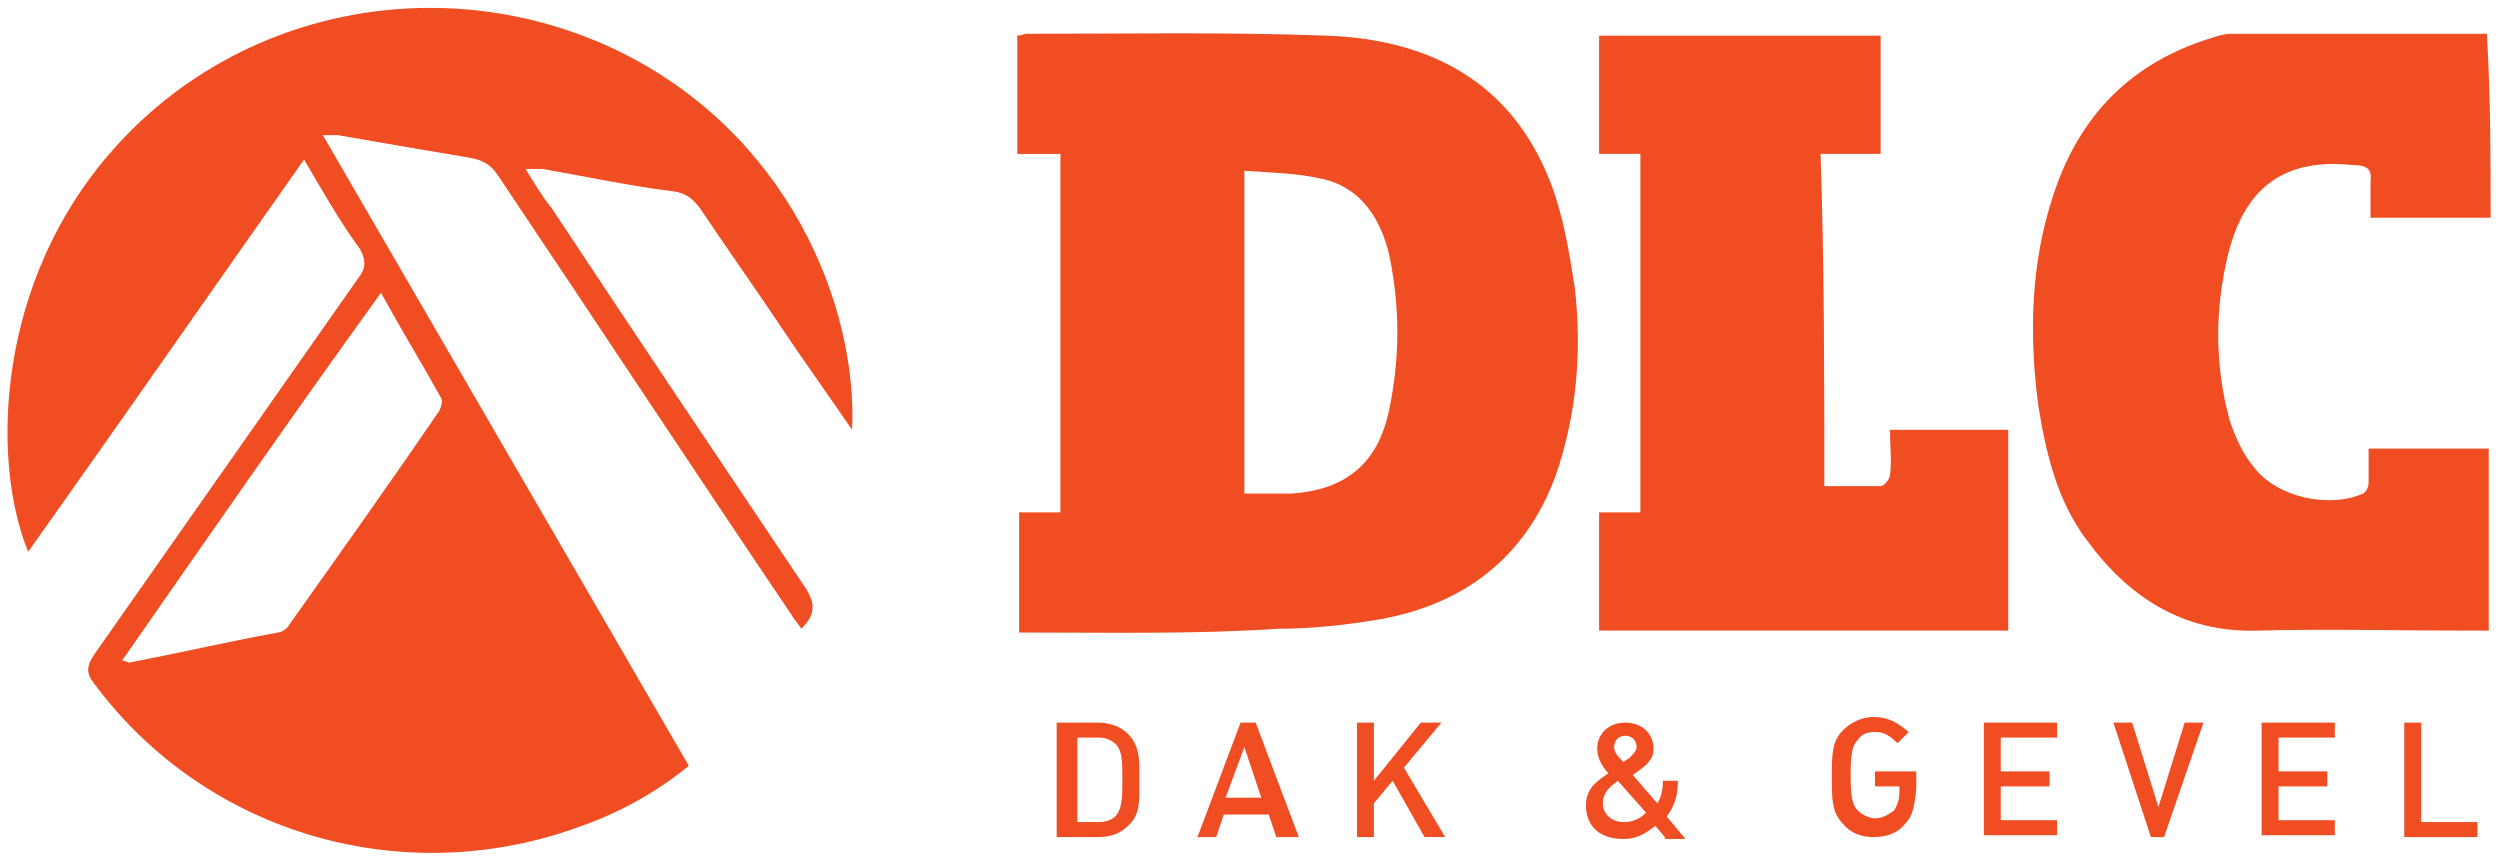 <?xml version="1.0" encoding="utf-8"?>
<!-- Generator: Adobe Illustrator 22.0.1, SVG Export Plug-In . SVG Version: 6.00 Build 0)  -->
<!DOCTYPE svg PUBLIC "-//W3C//DTD SVG 1.1//EN" "http://www.w3.org/Graphics/SVG/1.1/DTD/svg11.dtd">
<svg version="1.1" id="Layer_1" xmlns="http://www.w3.org/2000/svg" xmlns:xlink="http://www.w3.org/1999/xlink" x="0px" y="0px"
	 viewBox="0 0 133.2 45.7" enable-background="new 0 0 133.2 45.7" xml:space="preserve">
<g>
	<path fill="#F04D23" d="M16.2,8.5c-5,7.1-9.8,14-14.7,20.9c-2-4.9-1.7-14.4,4.5-21.4c6.6-7.5,17.5-9.7,26.7-5.4
		C42,7,45.7,16.3,45.4,22.9c-1.3-1.9-2.6-3.7-3.8-5.5c-1.4-2.1-2.9-4.2-4.3-6.3c-0.4-0.5-0.7-0.8-1.4-0.9c-2.4-0.3-4.7-0.8-7-1.2
		c-0.2,0-0.5,0-0.9,0c0.5,0.8,0.9,1.5,1.4,2.1c4.5,6.8,9,13.5,13.5,20.2c0.6,0.9,0.5,1.5-0.2,2.2c-0.2-0.3-0.4-0.5-0.5-0.7
		C37,25.1,31.8,17.2,26.5,9.3c-0.4-0.6-0.9-0.8-1.5-0.9c-2.4-0.4-4.7-0.8-7-1.2c-0.2,0-0.4,0-0.8,0c6.5,11.2,13,22.4,19.5,33.6
		C35,42.2,33,43.3,31,44c-9.4,3.5-20,0.5-26-7.6c-0.4-0.5-0.4-0.9,0-1.5c4.7-6.7,9.4-13.4,14.1-20.1c0.4-0.5,0.4-0.9,0.1-1.5
		C18.1,11.8,17.2,10.2,16.2,8.5z M6.5,35.2c0.2,0,0.3,0.1,0.4,0.1c2.6-0.5,5.2-1.1,7.9-1.6c0.2,0,0.5-0.2,0.6-0.4
		c2.7-3.8,5.4-7.6,8-11.4c0.1-0.2,0.2-0.5,0.1-0.7c-1-1.8-2.1-3.6-3.2-5.6C15.6,22.1,11.1,28.6,6.5,35.2z"/>
	<path fill="#F04D23" d="M54.3,33.7c0-2.1,0-4.2,0-6.4c0.7,0,1.4,0,2.2,0c0-6.4,0-12.7,0-19.1c-0.8,0-1.5,0-2.3,0c0-2.2,0-4.2,0-6.3
		c0.2,0,0.4-0.1,0.5-0.1c5.3,0,10.7-0.1,16,0.1c5.4,0.2,9.8,2.4,11.9,7.8c0.7,1.8,1,3.7,1.3,5.6c0.4,3.4,0.1,6.8-1,10
		c-1.6,4.4-4.9,6.9-9.4,7.7c-1.8,0.3-3.6,0.5-5.4,0.5C63.6,33.8,59,33.7,54.3,33.7z M66.3,9.1c0,5.9,0,11.5,0,17.2
		c0.9,0,1.7,0,2.5,0c2.9-0.2,4.6-1.6,5.2-4.4c0.6-2.8,0.6-5.6,0-8.4c-0.5-2-1.6-3.6-3.7-4C68.9,9.2,67.6,9.2,66.3,9.1z"/>
	<path fill="#F04D23" d="M132.7,11.6c-2.1,0-4.2,0-6.4,0c0-0.6,0-1.3,0-1.9c0.1-0.7-0.2-0.9-0.9-0.9c-3.6-0.4-5.8,1.1-6.7,4.8
		c-0.7,2.9-0.7,5.9,0.1,8.8c0.3,0.9,0.7,1.8,1.3,2.5c1.2,1.6,4,2.2,5.8,1.4c0.2-0.1,0.3-0.4,0.3-0.6c0-0.6,0-1.2,0-1.8
		c2.2,0,4.2,0,6.4,0c0,3.2,0,6.4,0,9.7c-0.3,0-0.7,0-1,0c-3.8,0-7.6-0.1-11.4,0c-3.9,0.1-6.8-1.8-9-4.8c-1.6-2.1-2.2-4.7-2.6-7.2
		c-0.5-3.8-0.4-7.6,0.8-11.2c1.4-4.3,4.2-7.1,8.5-8.4c0.3-0.1,0.6-0.2,1-0.2c4.4,0,8.7,0,13.1,0c0.1,0,0.3,0,0.5,0
		C132.7,5.2,132.7,8.4,132.7,11.6z"/>
	<path fill="#F04D23" d="M97.2,25.9c1.1,0,2.1,0,3,0c0.2,0,0.5-0.4,0.5-0.6c0.1-0.8,0-1.5,0-2.4c2.1,0,4.2,0,6.3,0
		c0,3.6,0,7.1,0,10.7c-7.2,0-14.5,0-21.8,0c0-2,0-4.1,0-6.3c0.7,0,1.4,0,2.2,0c0-6.4,0-12.7,0-19.1c-0.7,0-1.4,0-2.2,0
		c0-2.2,0-4.2,0-6.3c5,0,10,0,15,0c0,2.1,0,4.1,0,6.3c-1,0-2.1,0-3.2,0C97.2,14.2,97.2,20,97.2,25.9z"/>
</g>
<g>
	<path fill="#F04D23" d="M60.1,44c-0.4,0.4-0.9,0.6-1.6,0.6h-2.2v-6.1h2.2c0.6,0,1.2,0.2,1.6,0.6c0.7,0.7,0.6,1.6,0.6,2.5
		S60.8,43.4,60.1,44z M59.5,39.7c-0.3-0.3-0.6-0.4-1-0.4h-1.1v4.5h1.1c0.4,0,0.8-0.1,1-0.4c0.3-0.4,0.3-1,0.3-1.9
		C59.8,40.6,59.8,40.1,59.5,39.7z"/>
	<path fill="#F04D23" d="M68,44.6l-0.4-1.2h-2.4l-0.4,1.2h-1l2.3-6.1h0.8l2.3,6.1H68z M66.3,39.8l-1,2.7h1.9L66.3,39.8z"/>
	<path fill="#F04D23" d="M75.9,44.6l-1.7-3l-1,1.2v1.8h-0.9v-6.1h0.9v3.1l2.5-3.1h1.1l-2,2.4l2.2,3.7H75.9z"/>
	<path fill="#F04D23" d="M88.7,44.6L88.2,44c-0.3,0.2-0.8,0.7-1.7,0.7c-1.3,0-2-0.7-2-1.8c0-0.9,0.6-1.3,1.2-1.7
		c-0.3-0.3-0.6-0.8-0.6-1.3c0-0.8,0.6-1.4,1.5-1.4c0.9,0,1.5,0.6,1.5,1.4c0,0.5-0.3,0.8-0.7,1.1c0,0-0.3,0.2-0.4,0.3l1.3,1.5
		c0.2-0.3,0.3-0.7,0.3-1.2h0.8c0,0.8-0.2,1.4-0.6,1.9l1,1.2H88.7z M86.2,41.6c-0.4,0.3-0.8,0.6-0.8,1.2c0,0.6,0.5,1,1.1,1
		c0.4,0,0.8-0.1,1.2-0.5L86.2,41.6z M86.6,39.2c-0.4,0-0.6,0.3-0.6,0.6c0,0.3,0.2,0.5,0.5,0.8c0.1-0.1,0.3-0.2,0.3-0.2
		c0.2-0.2,0.4-0.4,0.4-0.6C87.2,39.4,86.9,39.2,86.6,39.2z"/>
	<path fill="#F04D23" d="M101.5,43.9c-0.4,0.5-1,0.7-1.7,0.7c-0.6,0-1.2-0.2-1.6-0.7c-0.6-0.6-0.6-1.3-0.6-2.5s0-1.9,0.6-2.5
		c0.4-0.4,1-0.7,1.6-0.7c0.8,0,1.3,0.3,1.9,0.8l-0.6,0.6c-0.4-0.4-0.7-0.6-1.2-0.6c-0.4,0-0.7,0.1-0.9,0.4c-0.3,0.3-0.4,0.7-0.4,1.9
		c0,1.2,0.1,1.6,0.4,1.9c0.2,0.2,0.6,0.4,0.9,0.4c0.4,0,0.7-0.2,1-0.4c0.2-0.3,0.3-0.6,0.3-1v-0.3h-1.3v-0.8h2.2v0.9
		C102,43,101.9,43.5,101.5,43.9z"/>
	<path fill="#F04D23" d="M105.7,44.6v-6.1h3.9v0.8h-3v1.8h2.6v0.8h-2.6v1.8h3v0.8H105.7z"/>
	<path fill="#F04D23" d="M115.3,44.6h-0.7l-2-6.1h1l1.4,4.5l1.4-4.5h1L115.3,44.6z"/>
	<path fill="#F04D23" d="M120.5,44.6v-6.1h3.9v0.8h-3v1.8h2.6v0.8h-2.6v1.8h3v0.8H120.5z"/>
	<path fill="#F04D23" d="M128.1,44.6v-6.1h0.9v5.3h3v0.8H128.1z"/>
</g>
</svg>
